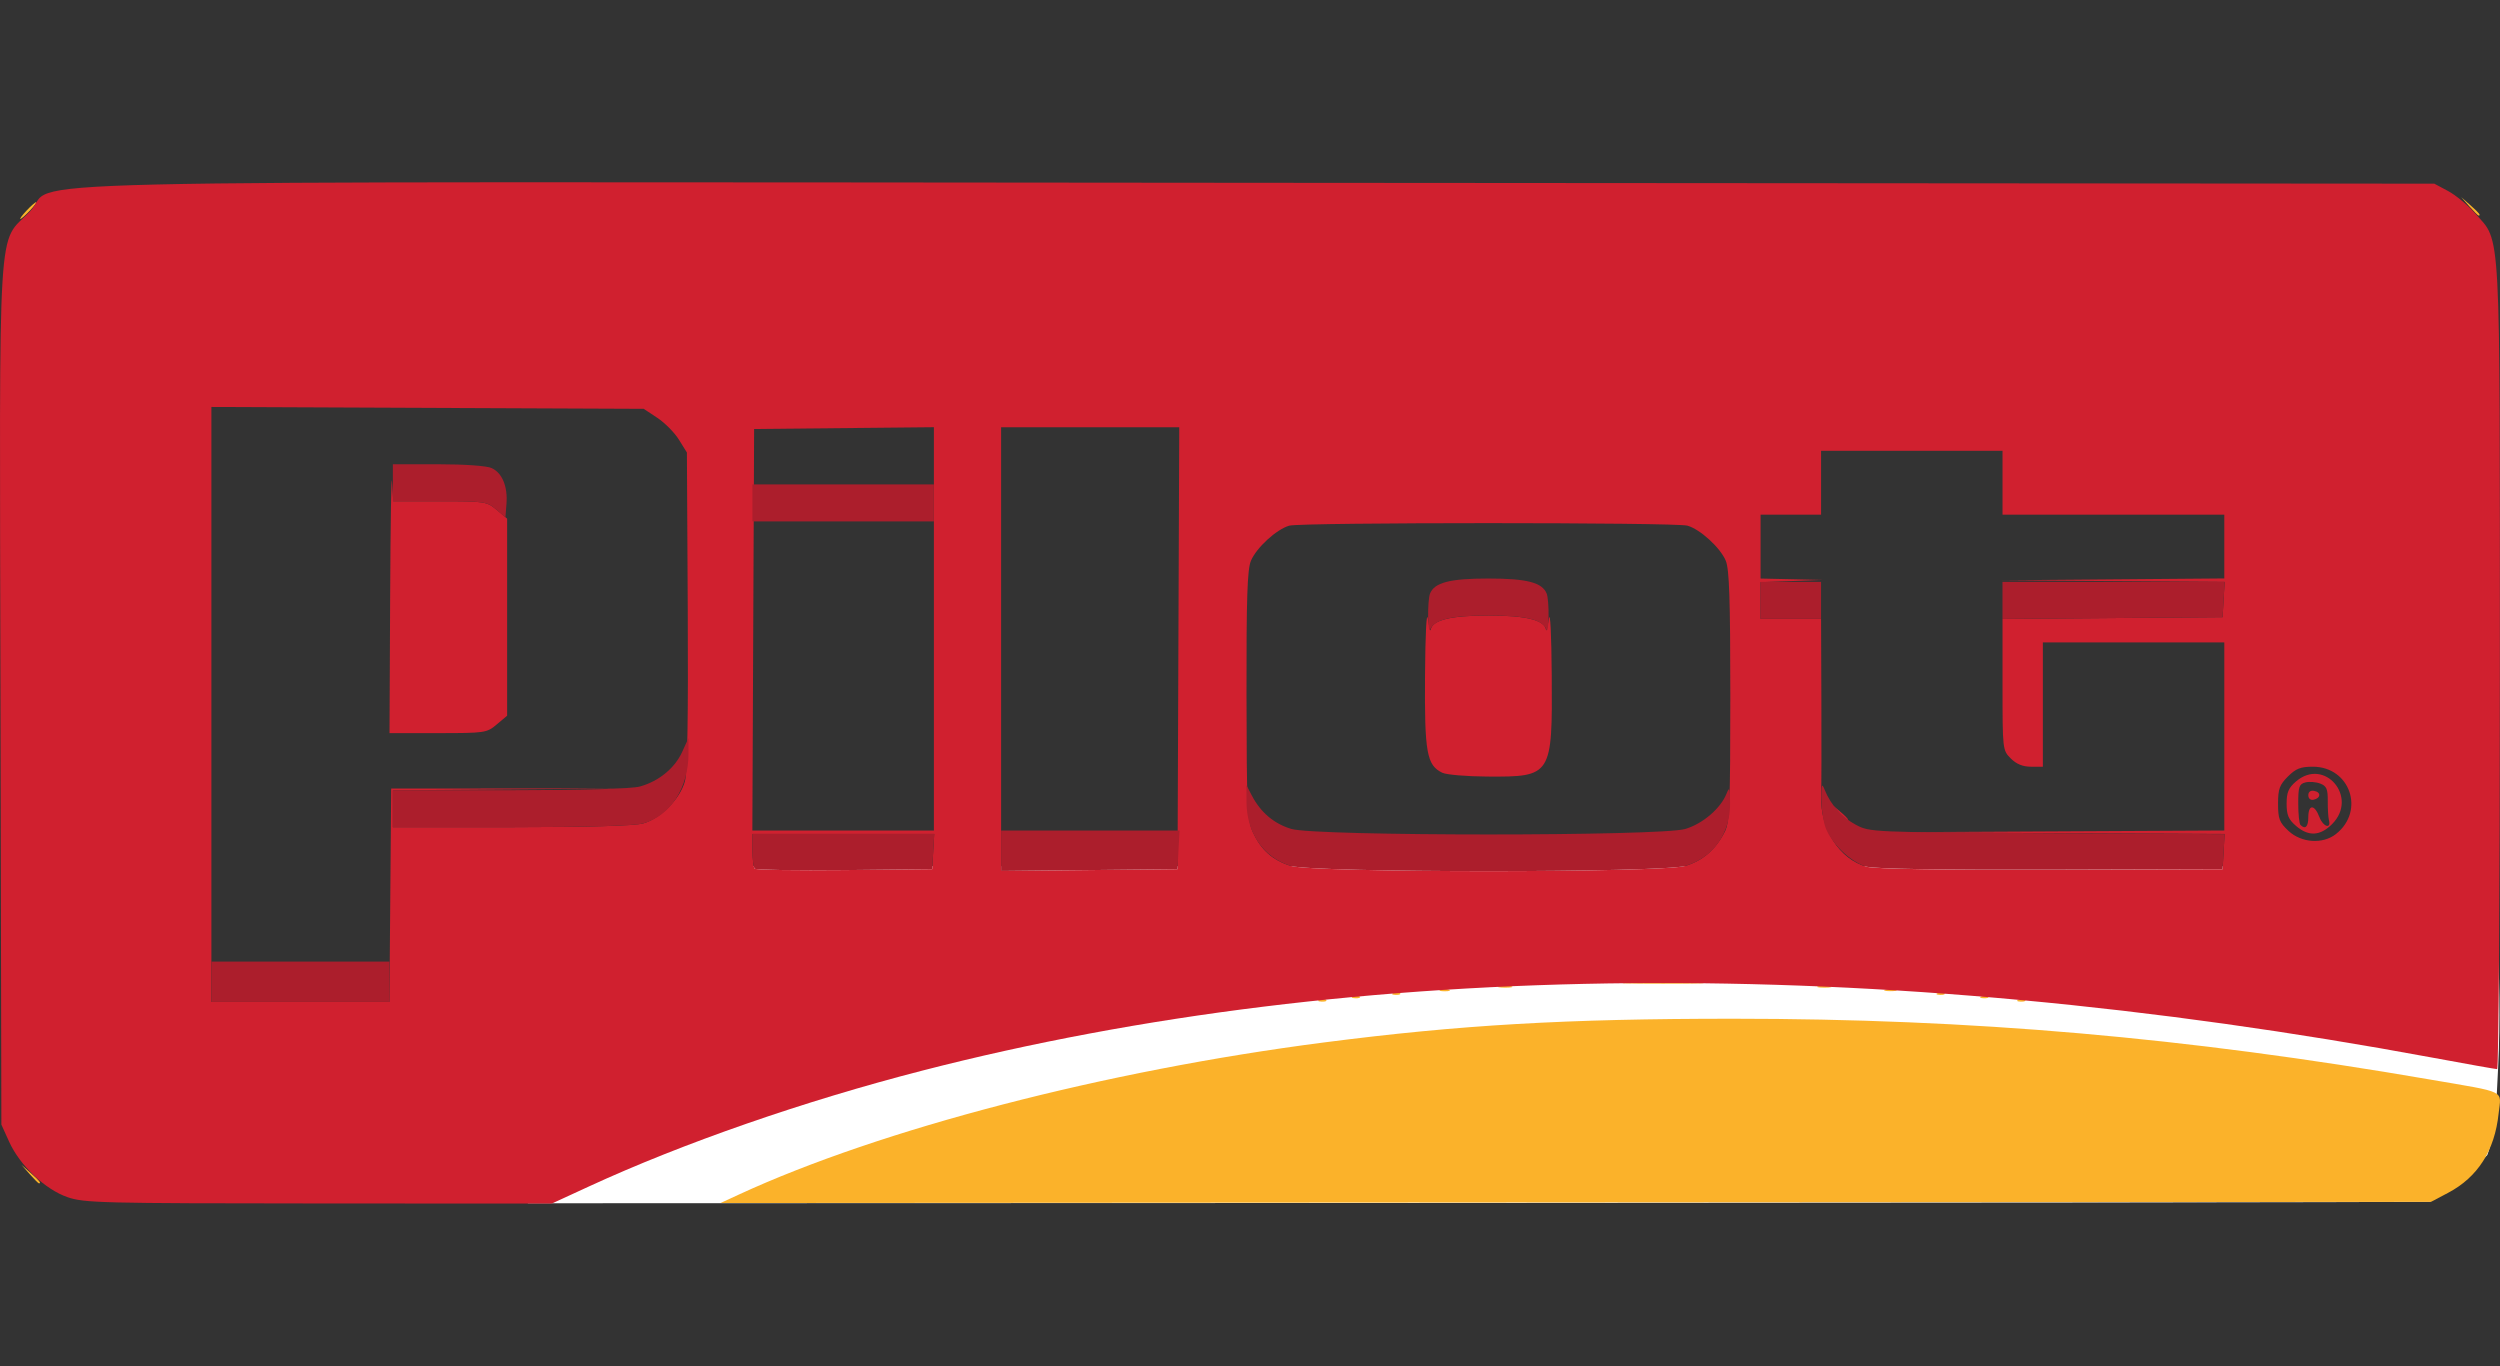 <?xml version="1.0" encoding="UTF-8" standalone="no"?>
<!-- Created with Inkscape (http://www.inkscape.org/) -->

<svg
   xmlns:dc="http://purl.org/dc/elements/1.1/"
   xmlns:cc="http://creativecommons.org/ns#"
   xmlns:rdf="http://www.w3.org/1999/02/22-rdf-syntax-ns#"
   xmlns:svg="http://www.w3.org/2000/svg"
   xmlns="http://www.w3.org/2000/svg"
   xmlns:sodipodi="http://sodipodi.sourceforge.net/DTD/sodipodi-0.dtd"
   xmlns:inkscape="http://www.inkscape.org/namespaces/inkscape"
   id="svg2"
   version="1.1"
   inkscape:version="0.91 r13725"
   width="237.871"
   height="130"
   viewBox="0 0 237.871 130"
   sodipodi:docname="pilottravelcenters.svg">
  <rect x="0" y="0" width="237.871" height="130" fill="#333333" stroke="none"/>
  <defs
     id="defs6" />
  <sodipodi:namedview
     pagecolor="#ffffff"
     bordercolor="#666666"
     borderopacity="1"
     objecttolerance="10"
     gridtolerance="10"
     guidetolerance="10"
     inkscape:pageopacity="0"
     inkscape:pageshadow="2"
     inkscape:window-width="1739"
     inkscape:window-height="942"
     id="namedview4"
     showgrid="false"
     inkscape:zoom="1.1625161"
     inkscape:cx="173.65277"
     inkscape:cy="232.94309"
     inkscape:window-x="0"
     inkscape:window-y="0"
     inkscape:window-maximized="0"
     inkscape:current-layer="g4138"
     fit-margin-top="0"
     fit-margin-left="0"
     fit-margin-right="0"
     fit-margin-bottom="0" />
  <path
     style="opacity:1;fill:#ffffff;fill-opacity:1;stroke:none;stroke-width:0.2;stroke-linejoin:round;stroke-miterlimit:4;stroke-dasharray:none;stroke-dashoffset:0;stroke-opacity:1"
     d="m 50.22,82.411 187.027,0 c 0,0 0.877,10.514 0.448,19.147 -0.162,3.259 -0.261,6.292 -1.028,8.329 -2.082,2.231 -2.591,2.874 -5.465,4.453 -7.593,0.122 -180.982,0.148 -180.982,0.148 z"
     id="rect4146"
     inkscape:connector-curvature="0"
     sodipodi:nodetypes="ccscccc" />
  <g
     id="g4138"
     transform="translate(-22.089,-187)">
    <path
       style="fill:#fbb22a"
       d="m 92.403,300.655 c 13.47,-6.22 34.86,-11.782 55.634,-14.464 12.986,-1.677 23.043,-2.26 38.96,-2.26 22.718,0 42.995,1.768 66.234,5.773 7.52,1.296 6.837,0.961 6.598,3.244 -0.368,3.522 -1.982,6.057 -4.801,7.545 l -1.637,0.864 -81.373,0.055 -81.373,0.055 z m -67.489,-1.937 -0.775,-0.879 0.879,0.775 c 0.822,0.725 1.026,0.983 0.775,0.983 -0.057,0 -0.453,-0.396 -0.879,-0.879 z m 122.744,-16.605 c 0.231,-0.092 0.507,-0.081 0.613,0.025 0.106,0.106 -0.083,0.182 -0.42,0.168 -0.372,-0.015 -0.448,-0.091 -0.193,-0.193 z m 66.506,0 c 0.231,-0.092 0.507,-0.081 0.613,0.025 0.106,0.106 -0.083,0.182 -0.42,0.168 -0.372,-0.015 -0.448,-0.091 -0.193,-0.193 z m -63.308,-0.32 c 0.231,-0.092 0.507,-0.081 0.613,0.025 0.106,0.106 -0.083,0.182 -0.42,0.168 -0.372,-0.015 -0.448,-0.091 -0.193,-0.193 z m 59.791,0 c 0.231,-0.092 0.507,-0.081 0.613,0.025 0.106,0.106 -0.083,0.182 -0.42,0.168 -0.372,-0.015 -0.448,-0.091 -0.193,-0.193 z m -55.954,-0.32 c 0.231,-0.092 0.507,-0.081 0.613,0.025 0.106,0.106 -0.083,0.182 -0.42,0.168 -0.372,-0.015 -0.448,-0.091 -0.193,-0.193 z m 51.798,0 c 0.231,-0.092 0.507,-0.081 0.613,0.025 0.106,0.106 -0.083,0.182 -0.42,0.168 -0.372,-0.015 -0.448,-0.091 -0.193,-0.193 z m -47.341,-0.313 c 0.22,-0.089 0.58,-0.089 0.799,0 0.22,0.089 0.04,0.161 -0.4,0.161 -0.44,0 -0.619,-0.073 -0.4,-0.161 z m 42.371,-0.01 c 0.311,-0.081 0.743,-0.076 0.959,0.012 0.216,0.088 -0.038,0.154 -0.566,0.147 -0.528,-0.006 -0.705,-0.078 -0.394,-0.159 z m -36.776,-0.319 c 0.308,-0.08 0.811,-0.08 1.119,0 0.308,0.08 0.056,0.146 -0.56,0.146 -0.616,0 -0.867,-0.066 -0.56,-0.146 z m 30.375,0 c 0.308,-0.08 0.811,-0.08 1.119,0 0.308,0.08 0.056,0.146 -0.56,0.146 -0.615,0 -0.867,-0.066 -0.56,-0.146 z m -17.905,-0.338 c 1.715,-0.058 4.52,-0.058 6.235,0 1.715,0.058 0.312,0.105 -3.117,0.105 -3.429,0 -4.832,-0.047 -3.117,-0.105 z M 24.618,207.034 c 0.413,-0.44 0.823,-0.799 0.911,-0.799 0.088,0 -0.178,0.36 -0.591,0.799 -0.413,0.44 -0.823,0.799 -0.911,0.799 -0.088,0 0.178,-0.36 0.591,-0.799 z m 232.425,-0.4 -0.775,-0.879 0.879,0.775 c 0.822,0.724 1.026,0.983 0.775,0.983 -0.057,0 -0.453,-0.396 -0.879,-0.879 z"
       id="path4144"
       inkscape:connector-curvature="0"
       sodipodi:nodetypes="sssssscccsscsssccccccccccccccccccccccccccccccsssscccccsssssssssssssssssscsss" />
    <path
       style="fill:#d0202f"
       d="m 28.506,300.906 c -2.126,-0.734 -4.526,-3.015 -5.549,-5.275 l -0.737,-1.628 -0.085,-40.766 c -0.097,-46.735 -0.329,-42.904 2.791,-46.096 3.071,-3.142 -9.817,-2.84 117.046,-2.747 l 111.739,0.082 1.32,0.706 c 0.726,0.388 1.893,1.358 2.595,2.154 2.446,2.779 2.32,0.434 2.32,43.283 0,20.959 -0.115,38.108 -0.255,38.108 -0.14,0 -2.91,-0.492 -6.155,-1.094 -53.205,-9.866 -102.234,-9.444 -143.707,1.238 -11.255,2.899 -22.76,6.896 -31.686,11.01 l -3.549,1.636 -22.19,-0.01 c -20.72,-0.01 -22.303,-0.05 -23.897,-0.6 z m 30.719,-28.725 0.084,-10.152 11.351,-0.006 11.351,-0.006 -11.271,0.09 -11.271,0.09 0,1.755 0,1.755 11.271,-0.002 c 7.237,-0.002 11.726,-0.128 12.543,-0.355 1.656,-0.46 3.527,-2.347 3.974,-4.008 0.237,-0.881 0.325,-6.165 0.271,-16.295 l -0.081,-14.991 -0.759,-1.221 c -0.417,-0.671 -1.342,-1.607 -2.055,-2.078 l -1.296,-0.858 -20.567,-0.089 -20.567,-0.089 0,28.306 0,28.306 8.469,0 8.469,0 z m -0.015,-28.297 c 0.033,-7.078 0.112,-12.042 0.176,-11.031 l 0.115,1.839 4.436,0 c 4.306,0 4.465,0.024 5.42,0.828 l 0.984,0.828 0,9.375 0,9.375 -0.984,0.828 c -0.959,0.807 -1.101,0.828 -5.595,0.828 l -4.612,0 0.06,-12.869 z m 51.674,24.14 0.097,-1.679 -8.65,0 -8.65,0 0,1.545 c 0,0.85 0.098,1.644 0.218,1.764 0.12,0.12 3.969,0.18 8.553,0.133 l 8.335,-0.085 0.097,-1.679 z m 23.326,-19.344 0.082,-21.023 -8.475,0 -8.475,0 0,21.108 0,21.108 8.393,-0.085 8.393,-0.085 z m 48.233,20.711 c 1.674,-0.497 2.907,-1.568 3.766,-3.269 0.447,-0.887 0.516,-2.604 0.516,-12.88 0,-9.235 -0.096,-12.085 -0.432,-12.89 -0.519,-1.241 -2.441,-2.999 -3.651,-3.337 -1.14,-0.319 -36.737,-0.319 -37.877,0 -1.214,0.34 -3.132,2.097 -3.655,3.349 -0.343,0.822 -0.433,3.553 -0.419,12.777 0.016,10.645 0.072,11.852 0.601,13.028 0.758,1.685 1.868,2.678 3.593,3.217 2.139,0.667 35.313,0.672 37.558,0.005 z m -23.119,-8.863 c -1.489,-0.72 -1.699,-1.898 -1.647,-9.258 0.028,-3.942 0.143,-6.218 0.272,-5.387 0.123,0.791 0.245,1.263 0.272,1.047 0.113,-0.922 1.898,-1.367 5.484,-1.367 3.585,0 5.37,0.445 5.484,1.367 0.026,0.215 0.149,-0.256 0.272,-1.047 0.129,-0.831 0.244,1.445 0.272,5.387 0.067,9.557 0.004,9.656 -6.122,9.619 -1.97,-0.012 -3.898,-0.174 -4.285,-0.361 z m 74.339,7.497 0.097,-1.679 -16.403,-0.077 -16.403,-0.077 16.387,-0.086 16.387,-0.086 0,-8.95 0,-8.95 -8.633,0 -8.633,0 0,5.915 0,5.915 -1.134,0 c -0.777,0 -1.38,-0.247 -1.918,-0.785 -0.78,-0.78 -0.785,-0.826 -0.785,-7.03 l 0,-6.245 10.471,-0.084 10.471,-0.084 0.097,-1.679 0.097,-1.679 -10.648,-0.075 -10.648,-0.075 10.631,-0.089 10.631,-0.089 0,-3.033 0,-3.033 -10.551,0 -10.551,0 0,-3.038 0,-3.038 -8.633,0 -8.633,0 0,3.038 0,3.038 -2.878,0 -2.878,0 0,3.038 0,3.038 2.958,0.066 2.958,0.066 -2.958,0.106 -2.958,0.106 0,1.747 0,1.747 2.878,0 2.878,0 0.03,7.754 c 0.016,4.265 0.006,8.349 -0.022,9.077 -0.123,3.155 1.75,6.067 4.347,6.757 0.787,0.209 7.202,0.312 17.547,0.281 l 16.307,-0.048 0.097,-1.679 z m -36.577,-3.677 -0.609,-0.719 0.719,0.609 c 0.396,0.335 0.719,0.659 0.719,0.719 0,0.256 -0.257,0.067 -0.83,-0.609 z m 47.265,2.009 c 2.791,-2.195 1.344,-6.406 -2.201,-6.406 -1.164,0 -1.617,0.179 -2.373,0.935 -0.792,0.792 -0.935,1.187 -0.935,2.59 0,1.439 0.13,1.776 0.993,2.583 1.229,1.148 3.265,1.283 4.516,0.299 z m -3.805,-0.776 c -0.711,-0.612 -0.89,-1.036 -0.89,-2.112 0,-1.077 0.179,-1.5 0.89,-2.112 2.72,-2.34 5.982,1.509 3.437,4.055 -1.141,1.141 -2.244,1.195 -3.437,0.169 z m 1.174,-0.833 c 0,-1.236 0.591,-1.234 1.058,0.003 0.35,0.928 1.143,1.172 0.902,0.277 -0.065,-0.242 -0.114,-1.06 -0.109,-1.817 0.008,-1.149 -0.112,-1.424 -0.726,-1.658 -0.405,-0.154 -1.04,-0.201 -1.41,-0.104 -0.586,0.153 -0.674,0.414 -0.674,2.004 0,1.005 0.096,1.924 0.213,2.041 0.458,0.458 0.746,0.171 0.746,-0.746 z m 0,-2.078 c 0,-0.329 0.21,-0.486 0.56,-0.419 0.674,0.13 0.631,0.697 -0.063,0.842 -0.29,0.06 -0.496,-0.116 -0.496,-0.423 z m -130.773,-15.832 0,-19.19 -8.553,0.085 -8.553,0.085 -0.084,19.104 -0.084,19.104 8.637,0 8.637,0 z"
       id="path4142"
       inkscape:connector-curvature="0"
       sodipodi:nodetypes="cscssscssssssscsccccccccccsssscsscccccccccscsscccsscccccccssscccccccccccccsssssssssccssssssssssccccccccccccssscccccccccccccccccccccccccccccccscsscccscssssssssssssssssscssscssscsccccccccc" />
    <path
       style="fill:#ac1e2c"
       d="m 42.204,280.414 0,-1.918 8.473,0 8.473,0 0,1.918 0,1.918 -8.473,0 -8.473,0 0,-1.918 z M 93.9,269.654 c -0.12,-0.12 -0.218,-0.914 -0.218,-1.764 l 0,-1.545 8.65,0 8.65,0 -0.097,1.679 -0.097,1.679 -8.335,0.085 c -4.584,0.047 -8.433,-0.013 -8.553,-0.133 z m 23.442,-1.705 0,-1.924 8.489,0 8.489,0 -0.096,1.838 -0.096,1.839 -8.393,0.085 -8.393,0.085 0,-1.924 z m 27.543,1.436 c -2.587,-0.807 -4.184,-3.122 -4.193,-6.077 l -0.005,-1.599 0.498,0.959 c 0.846,1.631 2.122,2.713 3.78,3.205 2.35,0.698 35.125,0.699 37.475,0.002 1.663,-0.494 3.369,-1.955 3.928,-3.366 0.272,-0.686 0.32,-0.56 0.337,0.895 0.035,2.893 -1.606,5.198 -4.261,5.987 -2.245,0.667 -35.419,0.662 -37.558,-0.005 z m 54.828,0.084 c -1.581,-0.42 -3.572,-2.397 -4.013,-3.983 -0.186,-0.671 -0.33,-1.867 -0.32,-2.659 0.016,-1.23 0.062,-1.329 0.32,-0.686 0.571,1.426 1.633,2.621 2.962,3.331 1.322,0.707 1.457,0.713 18.214,0.805 l 16.882,0.093 -0.096,1.665 -0.096,1.665 -16.307,0.048 c -10.345,0.031 -16.76,-0.072 -17.547,-0.281 z m -140.244,-5.522 0,-1.759 11.111,-0.002 c 7.036,-0.002 11.58,-0.13 12.39,-0.351 1.789,-0.489 3.322,-1.741 4.025,-3.287 l 0.598,-1.316 0.005,1.439 c 0.012,3.284 -1.714,5.956 -4.315,6.678 -0.817,0.227 -5.306,0.354 -12.543,0.355 l -11.271,0.002 0,-1.759 z m 98.505,-18.279 c -0.014,-0.909 0.064,-1.885 0.173,-2.17 0.411,-1.07 1.875,-1.453 5.557,-1.453 3.682,0 5.146,0.383 5.557,1.453 0.109,0.285 0.187,1.261 0.173,2.17 -0.014,0.909 -0.099,1.47 -0.189,1.246 -0.388,-0.965 -1.976,-1.352 -5.541,-1.352 -3.566,0 -5.153,0.387 -5.541,1.352 -0.09,0.224 -0.175,-0.337 -0.189,-1.246 z m 31.629,-1.545 0,-1.759 2.878,0 2.878,0 0,1.759 0,1.759 -2.878,0 -2.878,0 0,-1.759 z m 23.021,0.005 0,-1.763 10.568,0 10.568,0 -0.097,1.679 -0.097,1.679 -10.471,0.084 -10.471,0.084 0,-1.763 z m -118.943,-9.277 0,-1.759 8.633,0 8.633,0 0,1.759 0,1.759 -8.633,0 -8.633,0 0,-1.759 z m -24.398,0.615 c -0.857,-0.74 -1.098,-0.775 -5.356,-0.775 l -4.459,0 0,-1.759 0,-1.759 4.301,0 c 2.516,0 4.631,0.15 5.094,0.361 1.008,0.459 1.544,1.749 1.416,3.407 l -0.1,1.298 -0.897,-0.775 z"
       id="path4140"
       inkscape:connector-curvature="0" />
  </g>
</svg>
